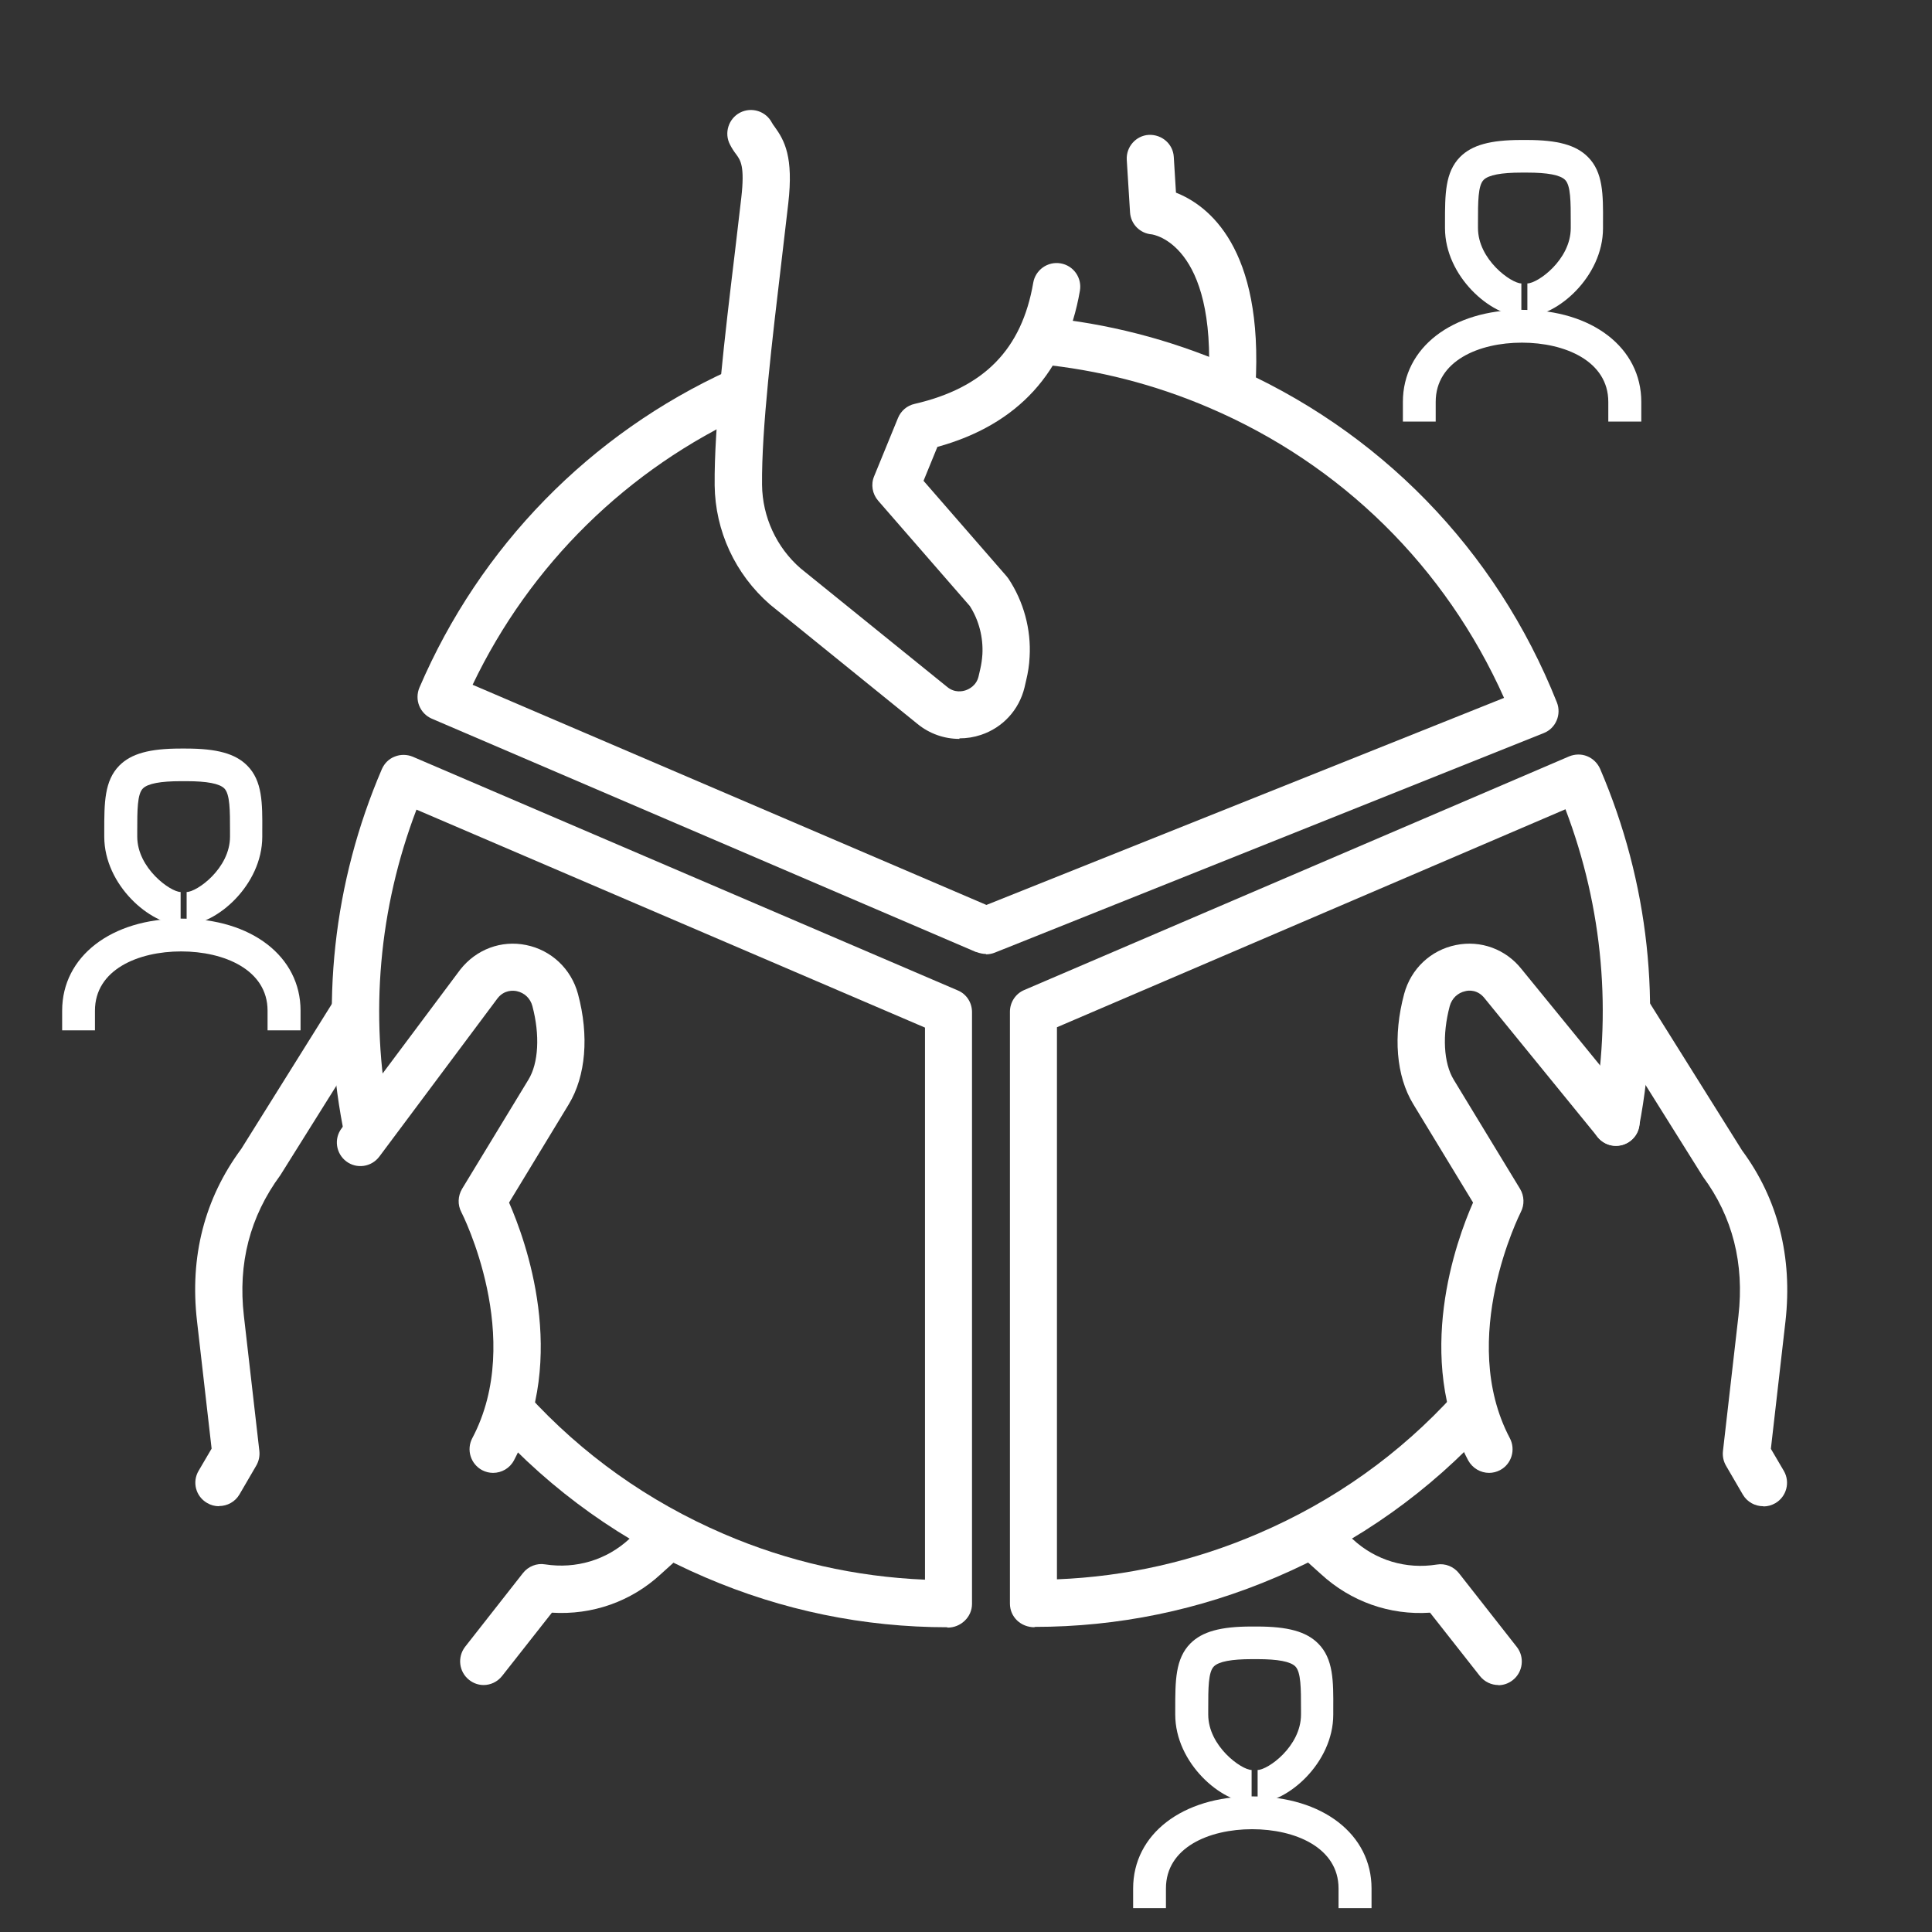 <?xml version="1.0" encoding="UTF-8"?>
<svg id="Layer_1" xmlns="http://www.w3.org/2000/svg" viewBox="0 0 106 106">
  <rect x="0" y="0" width="106" height="106" fill="#333333" stroke="none"/>
  <defs>
    <style>
      .cls-1 {
        fill: #fff;
        stroke-width: 0px;
      }
    </style>
  </defs>
  <g>
    <path class="cls-1" d="M26.54,92.45c-.28,0-.56-.09-.8-.28-.56-.44-.66-1.25-.22-1.82l3.17-4.04c.29-.37.76-.56,1.22-.48,1.69.26,3.36-.24,4.6-1.38l1.13-1.02c.53-.48,1.35-.44,1.83.1.48.53.44,1.35-.1,1.83l-1.12,1.01c-1.62,1.5-3.76,2.25-5.97,2.11l-2.73,3.47c-.26.33-.64.5-1.02.5Z"/>
    <path class="cls-1" d="M82.21,92.45c-.38,0-.76-.17-1.02-.5l-2.73-3.47c-2.21.15-4.35-.61-5.99-2.12l-1.1-.99c-.53-.48-.57-1.3-.1-1.83.48-.53,1.3-.57,1.83-.1l1.12,1.01c1.25,1.16,2.93,1.66,4.61,1.39.46-.08.93.11,1.22.48l3.17,4.04c.44.56.34,1.38-.22,1.82-.24.19-.52.28-.8.28Z"/>
    <path class="cls-1" d="M12.01,82.64c-.22,0-.45-.06-.65-.18-.62-.36-.83-1.15-.46-1.77l.71-1.21-.8-6.99c-.41-3.54.41-6.73,2.43-9.46l5-8c.38-.61,1.18-.79,1.79-.41.61.38.79,1.18.41,1.78l-5.06,8.08c-1.67,2.27-2.33,4.84-2,7.71l.85,7.42c.03.28-.03.56-.17.8l-.92,1.58c-.24.41-.67.64-1.12.64Z"/>
    <path class="cls-1" d="M96.74,82.64c-.45,0-.88-.23-1.12-.64l-.92-1.58c-.14-.24-.2-.52-.17-.8l.85-7.42c.33-2.87-.32-5.44-1.94-7.63l-5.11-8.16c-.38-.61-.2-1.41.41-1.78.6-.38,1.4-.2,1.78.41l5.06,8.08c1.96,2.65,2.78,5.84,2.38,9.38l-.8,6.99.71,1.21c.36.62.15,1.41-.46,1.77-.21.12-.43.18-.65.18Z"/>
    <path class="cls-1" d="M67.6,22.44s-.05,0-.08,0c-.71-.04-1.26-.66-1.22-1.37.46-7.74-3.07-8.2-3.1-8.21-.65-.05-1.16-.56-1.2-1.21l-.18-2.88c-.04-.71.5-1.33,1.21-1.37.72-.03,1.33.5,1.37,1.21l.12,1.96c1.75.69,4.82,2.99,4.36,10.65-.04.69-.61,1.22-1.29,1.22Z"/>
    <path class="cls-1" d="M54.1,52.34c-.17,0-.35-.04-.51-.1,0,0-.02,0-.03-.01,0,0-.01,0-.02,0l-29.85-12.8c-.32-.14-.56-.39-.69-.71-.13-.32-.12-.68.01-.99,3.32-7.74,9.36-13.93,17.02-17.42.65-.3,1.42-.01,1.72.64.3.65,0,1.42-.64,1.72-6.68,3.04-12.03,8.31-15.18,14.9l28.19,12.08,28.4-11.36c-3.21-7.18-8.91-12.81-16.18-15.92-2.98-1.28-6.12-2.08-9.31-2.39-.71-.07-1.23-.7-1.17-1.41.07-.71.7-1.24,1.41-1.16,3.46.33,6.86,1.2,10.09,2.59,8.3,3.56,14.72,10.14,18.06,18.54.26.66-.06,1.42-.72,1.68l-30.13,12.05c-.15.06-.32.09-.48.09Z"/>
    <path class="cls-1" d="M52.64,40.54c-.83,0-1.64-.28-2.3-.82l-8.09-6.55c-1.92-1.67-3.01-4.05-3.04-6.54-.03-3.25.55-8.14,1.12-12.87l.34-2.9c.2-1.74-.04-2.06-.27-2.38-.13-.17-.25-.35-.35-.55-.33-.63-.08-1.42.55-1.75.64-.33,1.42-.08,1.75.55.04.08.09.14.14.21.56.77,1.05,1.67.76,4.21l-.34,2.91c-.55,4.65-1.13,9.46-1.1,12.54.02,1.76.79,3.43,2.11,4.58l8.05,6.51c.41.34.85.24,1.02.18.17-.06.58-.25.7-.76l.09-.39c.06-.26.1-.52.12-.82.05-.93-.19-1.87-.69-2.65l-5.03-5.78c-.32-.37-.41-.89-.22-1.34l1.31-3.2c.16-.39.5-.68.91-.77,3.81-.88,5.88-2.99,6.51-6.65.12-.7.79-1.18,1.5-1.06.71.12,1.18.79,1.06,1.5-.77,4.47-3.4,7.35-7.82,8.57l-.76,1.86,4.56,5.24s.07.09.1.13c.83,1.25,1.25,2.78,1.16,4.29-.02.45-.09.88-.19,1.29l-.09.39c-.3,1.23-1.19,2.2-2.39,2.6-.39.13-.78.19-1.18.19Z"/>
    <path class="cls-1" d="M51.98,89.28c-4.58,0-9.06-.92-13.29-2.74-4.49-1.92-8.42-4.72-11.68-8.31-.48-.53-.44-1.35.09-1.83.53-.48,1.35-.44,1.83.09,3.01,3.31,6.64,5.89,10.78,7.67,3.53,1.52,7.24,2.35,11.04,2.51v-30.29l-27.9-11.96c-2.06,5.41-2.58,11.23-1.49,16.92.13.7-.33,1.38-1.03,1.52-.71.13-1.38-.33-1.52-1.03-1.27-6.62-.53-13.41,2.14-19.63.14-.32.39-.57.71-.69.32-.13.68-.12.99.01l29.9,12.82c.48.2.78.67.78,1.19v32.47c0,.73-.63,1.31-1.35,1.3Z"/>
    <path class="cls-1" d="M27.05,80.81c-.2,0-.41-.05-.6-.15-.63-.34-.87-1.12-.54-1.75,2.91-5.49-.56-12.34-.6-12.41-.21-.4-.19-.88.04-1.27l3.64-5.99c.56-.91.64-2.46.22-4.04-.11-.42-.43-.73-.86-.82-.19-.04-.68-.08-1.05.39l-6.49,8.69c-.43.57-1.24.69-1.81.26-.57-.43-.69-1.24-.26-1.81l6.51-8.71c.88-1.12,2.26-1.63,3.62-1.35,1.38.28,2.47,1.31,2.84,2.68.62,2.3.43,4.51-.5,6.05l-3.28,5.4c.91,2.08,3.26,8.49.27,14.14-.23.44-.68.69-1.15.69Z"/>
    <path class="cls-1" d="M56.76,89.28c-.75,0-1.35-.56-1.35-1.3v-32.47c0-.52.31-.99.78-1.19l29.9-12.82c.32-.13.67-.14.99-.01.32.13.57.38.71.69,2.67,6.22,3.41,13.01,2.14,19.63-.13.7-.81,1.16-1.52,1.03-.7-.14-1.16-.81-1.03-1.52,1.09-5.69.57-11.51-1.49-16.92l-27.9,11.96v30.29c3.8-.15,7.51-.99,11.04-2.51,4.15-1.78,7.78-4.36,10.78-7.67.48-.53,1.3-.57,1.83-.09.53.48.57,1.3.09,1.83-3.26,3.59-7.19,6.39-11.68,8.31-4.24,1.82-8.71,2.74-13.29,2.74Z"/>
    <path class="cls-1" d="M81.7,80.81c-.46,0-.91-.25-1.15-.69-2.99-5.65-.65-12.06.27-14.14l-3.28-5.4c-.94-1.54-1.12-3.75-.5-6.05.37-1.37,1.45-2.4,2.84-2.68,1.36-.28,2.74.23,3.6,1.32l6.19,7.59c.45.55.37,1.37-.19,1.82-.55.45-1.37.37-1.82-.19l-6.2-7.61c-.38-.49-.87-.45-1.06-.4-.42.09-.74.39-.86.82-.42,1.58-.34,3.12.22,4.04l3.64,5.99c.23.38.25.87.04,1.27-.03.07-3.5,6.92-.6,12.41.33.63.09,1.42-.54,1.75-.19.1-.4.15-.6.15Z"/>
  </g>
  <g>
    <path class="cls-1" d="M16.48,56.53h-1.8v-1.08c0-2.24-2.38-3.25-4.74-3.25s-4.73,1-4.73,3.25v1.08h-1.8v-1.08c0-2.97,2.69-5.05,6.54-5.05s6.54,2.08,6.54,5.05v1.08Z"/>
    <path class="cls-1" d="M10.24,50.74v-1.8c.56,0,2.38-1.29,2.38-3.04v-.31c0-1.12,0-2.01-.31-2.33-.27-.27-.96-.4-2.08-.4h-.31c-1.11,0-1.81.13-2.08.4-.31.31-.31,1.2-.31,2.33v.31c0,1.74,1.83,3.04,2.38,3.04v1.8c-1.65,0-4.19-2.17-4.19-4.84v-.3c0-1.54,0-2.76.83-3.6.65-.65,1.65-.93,3.35-.93h.31c1.7,0,2.7.28,3.35.93.84.84.84,2.06.83,3.6v.3c0,2.67-2.53,4.84-4.19,4.84Z"/>
  </g>
  <g>
    <path class="cls-1" d="M90.04,23.13h-1.8v-1.08c0-2.24-2.38-3.25-4.74-3.25s-4.73,1-4.73,3.25v1.08h-1.8v-1.08c0-2.97,2.69-5.05,6.54-5.05s6.54,2.08,6.54,5.05v1.08Z"/>
    <path class="cls-1" d="M83.8,17.35v-1.8c.56,0,2.38-1.29,2.38-3.04v-.31c0-1.13,0-2.02-.31-2.33-.27-.27-.96-.4-2.08-.4h-.31c-1.11,0-1.81.13-2.08.4-.31.31-.31,1.2-.31,2.33v.31c0,1.74,1.83,3.04,2.38,3.04v1.8c-1.65,0-4.19-2.17-4.19-4.84v-.3c0-1.54,0-2.76.83-3.6.65-.65,1.65-.93,3.35-.93h.31c1.7,0,2.7.28,3.35.93.84.84.84,2.06.83,3.61v.3c0,2.67-2.53,4.84-4.19,4.84Z"/>
  </g>
  <g>
    <path class="cls-1" d="M75.24,104.69h-1.8v-1.08c0-2.24-2.38-3.25-4.74-3.25s-4.73,1-4.73,3.25v1.08h-1.8v-1.08c0-2.97,2.69-5.05,6.54-5.05s6.54,2.08,6.54,5.05v1.08Z"/>
    <path class="cls-1" d="M69,98.91v-1.8c.56,0,2.38-1.29,2.38-3.04v-.31c0-1.12,0-2.01-.31-2.33-.27-.27-.96-.4-2.08-.4h-.31c-1.11,0-1.81.13-2.08.4-.31.31-.31,1.2-.31,2.33v.31c0,1.74,1.83,3.04,2.38,3.04v1.8c-1.65,0-4.19-2.17-4.19-4.84v-.3c0-1.54,0-2.76.83-3.6.65-.65,1.65-.93,3.35-.93h.31c1.7,0,2.7.28,3.35.93.84.84.84,2.06.83,3.6v.3c0,2.67-2.53,4.84-4.19,4.84Z"/>
  </g>
</svg>